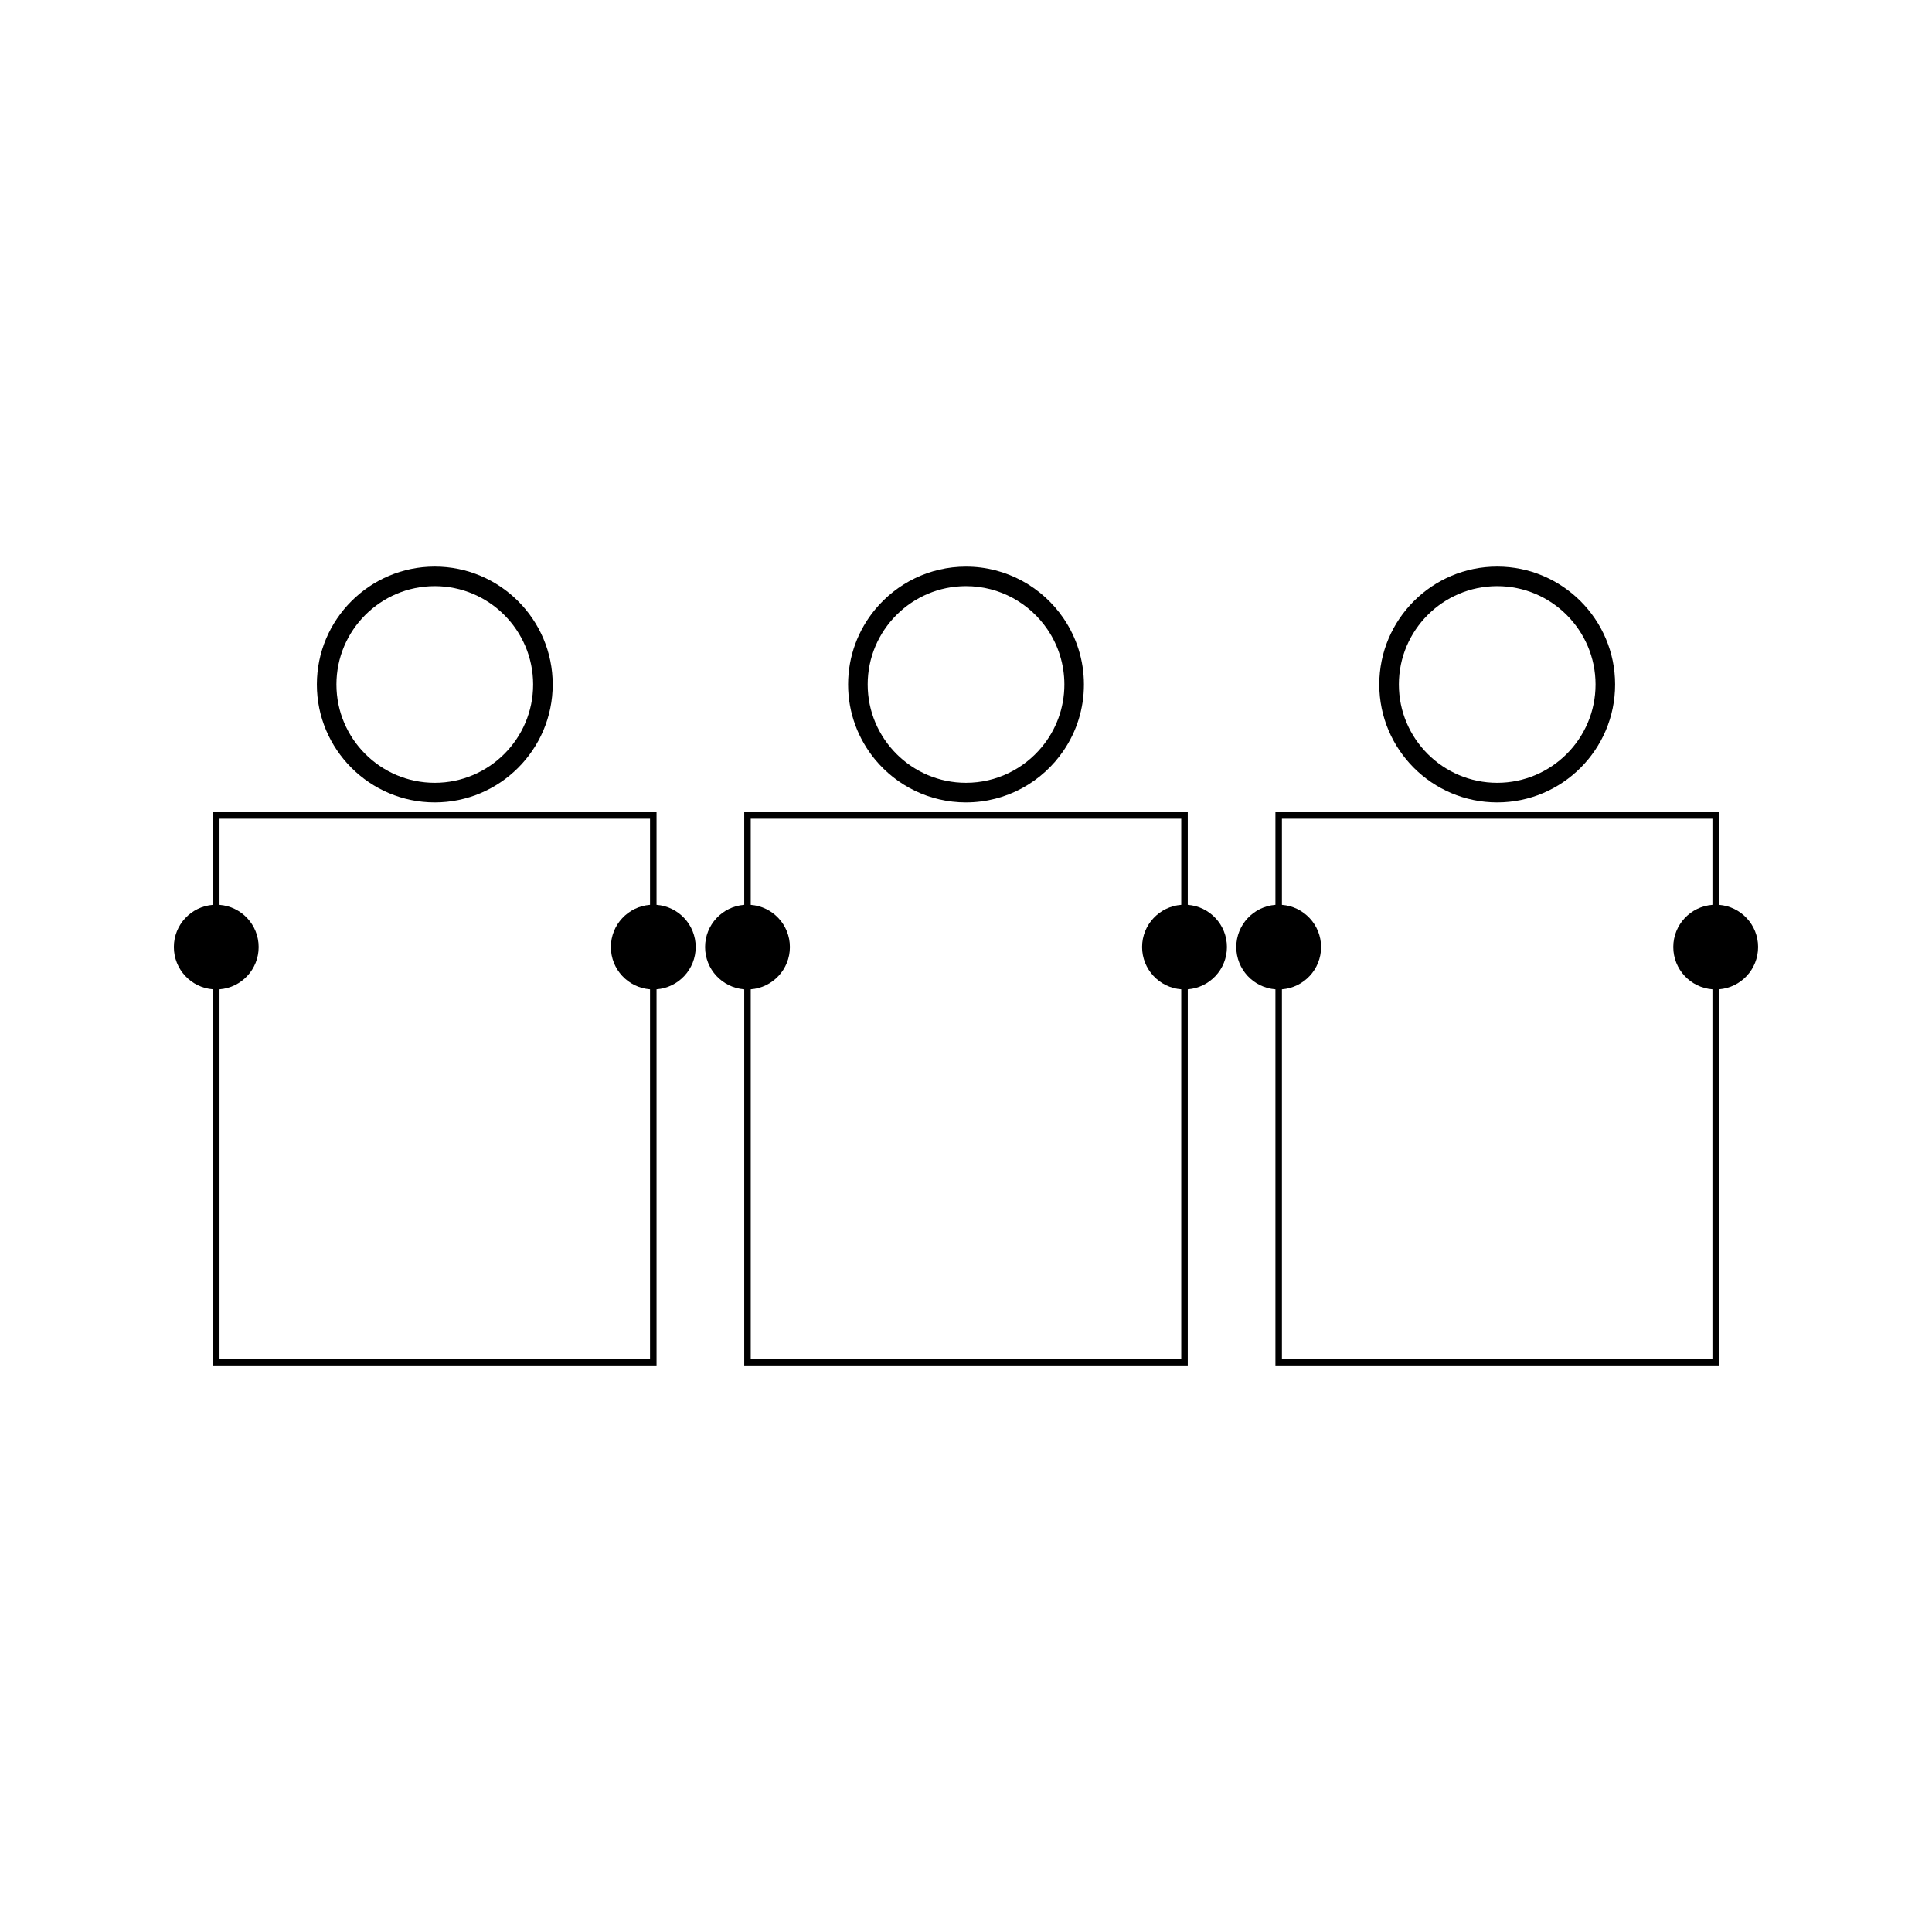 <?xml version="1.0" encoding="UTF-8"?>
<!-- Uploaded to: ICON Repo, www.iconrepo.com, Generator: ICON Repo Mixer Tools -->
<svg fill="#000000" width="800px" height="800px" version="1.1" viewBox="144 144 512 512" xmlns="http://www.w3.org/2000/svg">
 <g>
  <path d="m400 356.64c10.77 0 20.289-5.473 25.902-13.785 3.375-4.984 5.348-10.996 5.348-17.453 0-6.461-1.973-12.469-5.348-17.461-5.621-8.312-15.137-13.785-25.902-13.785-9.691 0-18.367 4.434-24.105 11.383-4.461 5.398-7.141 12.328-7.141 19.863s2.684 14.457 7.141 19.863c5.734 6.941 14.41 11.375 24.105 11.375zm0-57.309c8.98 0 16.914 4.566 21.605 11.5 2.816 4.156 4.461 9.172 4.465 14.562 0 6.289-2.242 12.059-5.969 16.566-4.785 5.793-12.02 9.488-20.102 9.488-14.367 0-26.055-11.691-26.055-26.055-0.004-14.375 11.684-26.062 26.055-26.062z"/>
  <path d="m540.77 356.64c17.234 0 31.25-14.016 31.25-31.246 0-17.23-14.023-31.246-31.25-31.246-17.23 0-31.246 14.016-31.246 31.246 0 17.23 14.02 31.246 31.246 31.246zm0-57.309c14.367 0 26.062 11.691 26.066 26.062 0 14.367-11.699 26.055-26.066 26.055-14.367 0-26.055-11.691-26.055-26.055 0-14.375 11.691-26.062 26.055-26.062z"/>
  <path d="m599.54 383.79v-24.551h-117.54v24.551c-5.793 0.441-10.375 5.281-10.375 11.195 0 5.91 4.578 10.754 10.375 11.195v99.672h117.54v-99.676c5.805-0.445 10.375-5.281 10.375-11.199 0-5.91-4.57-10.75-10.375-11.188zm-1.727 0c-5.805 0.441-10.375 5.281-10.375 11.188 0 5.914 4.566 10.754 10.375 11.199v97.938h-114.09v-97.938c5.801-0.441 10.375-5.281 10.375-11.188 0-5.914-4.57-10.754-10.375-11.195v-22.824h114.09z"/>
  <path d="m259.22 356.64c17.234 0 31.25-14.016 31.25-31.246 0-17.23-14.023-31.246-31.25-31.246-17.23 0-31.246 14.016-31.246 31.246 0 17.23 14.02 31.246 31.246 31.246zm0-57.309c14.367 0 26.062 11.691 26.066 26.062 0 14.367-11.699 26.055-26.066 26.055-14.375 0-26.062-11.691-26.062-26.055 0.004-14.375 11.695-26.062 26.062-26.062z"/>
  <path d="m317.99 383.79v-24.551h-117.54v24.551c-5.801 0.438-10.375 5.277-10.375 11.191 0 5.91 4.578 10.754 10.375 11.195v99.672h117.54v-99.672c5.805-0.445 10.375-5.281 10.375-11.195 0-5.914-4.57-10.754-10.375-11.191zm-1.727 0c-5.805 0.441-10.375 5.281-10.375 11.188 0 5.914 4.57 10.754 10.375 11.199v97.938h-114.09v-97.938c5.801-0.441 10.371-5.281 10.371-11.188 0-5.914-4.57-10.754-10.371-11.195v-22.824h114.09z"/>
  <path d="m458.77 383.79v-24.551h-117.54v24.551c-5.801 0.441-10.375 5.281-10.375 11.195 0 5.91 4.578 10.754 10.375 11.195v99.672h117.54v-99.676c5.805-0.445 10.379-5.281 10.379-11.195 0-5.914-4.57-10.754-10.379-11.191zm-1.727 0c-5.801 0.441-10.375 5.281-10.375 11.188 0 5.914 4.57 10.754 10.375 11.199v97.938h-114.09v-97.938c5.801-0.441 10.375-5.281 10.375-11.188 0-5.914-4.57-10.754-10.375-11.195v-22.824h114.09z"/>
 </g>
</svg>